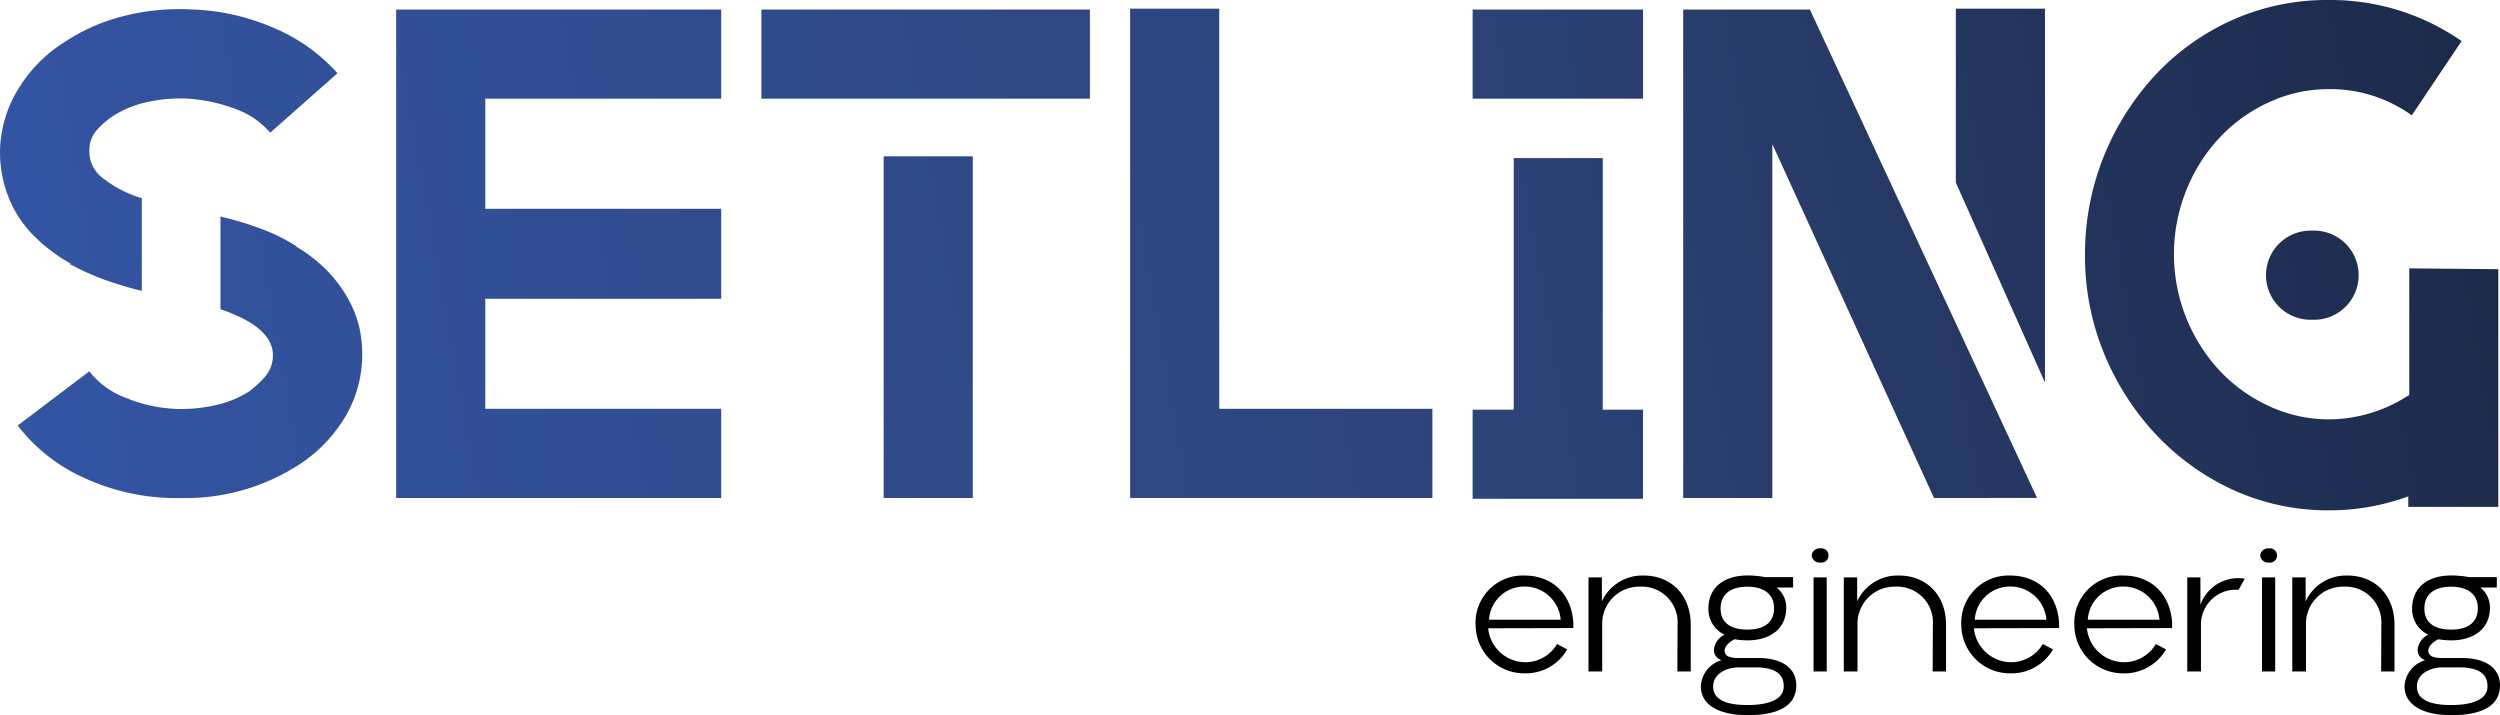<svg xmlns="http://www.w3.org/2000/svg" xmlns:xlink="http://www.w3.org/1999/xlink" width="377.785" height="108.07" viewBox="0 0 377.785 108.07">
  <defs>
    <linearGradient id="linear-gradient" x1="1.554" y1="1.582" x2="0" y2="1.634" gradientUnits="objectBoundingBox">
      <stop offset="0"/>
      <stop offset="0.616" stop-color="#2d4377"/>
      <stop offset="1" stop-color="#3456a7"/>
    </linearGradient>
  </defs>
  <g id="logo-setling-color" transform="translate(3029.785 1029)">
    <g id="Group_29" data-name="Group 29">
      <g id="Group_27" data-name="Group 27">
        <path id="Union_1" data-name="Union 1" d="M337.713,74.15a37.363,37.363,0,0,1-11.949-8.52,40.179,40.179,0,0,1-7.92-12.479,38.566,38.566,0,0,1-2.77-14.591,39.624,39.624,0,0,1,2.749-14.719,40.192,40.192,0,0,1,7.851-12.48,36.224,36.224,0,0,1,11.92-8.45A35.06,35.06,0,0,1,351.784,0a34.692,34.692,0,0,1,20.2,6.21l-7.529,11.22a21.04,21.04,0,0,0-12.541-3.96,21.338,21.338,0,0,0-9.04,1.98,23.756,23.756,0,0,0-7.46,5.35,25.226,25.226,0,0,0-5.02,7.92,25.9,25.9,0,0,0,5.05,27.32,23.917,23.917,0,0,0,7.49,5.35,21.486,21.486,0,0,0,9.08,1.98,22.2,22.2,0,0,0,12.06-3.7V40.551l13.451.129V76.59h-13.6V75.01a34.769,34.769,0,0,1-12.02,2.11A34.481,34.481,0,0,1,337.713,74.15ZM222.534,75.38V61.91h6.21V23.89H242.2V61.91h6.08V75.38ZM25.784,75.26a33.369,33.369,0,0,1-13.341-3.17,25.975,25.975,0,0,1-9.77-7.79L13.5,56.11A12.321,12.321,0,0,0,18.724,60a22.69,22.69,0,0,0,7.59,1.779,23.615,23.615,0,0,0,6.141-.529,15.8,15.8,0,0,0,5.21-2.111,16.15,16.15,0,0,0,2.18-1.98,4.982,4.982,0,0,0,1.39-3.17q.27-4.485-7.92-7.26v-14a46.958,46.958,0,0,1,6.34,1.92,27.485,27.485,0,0,1,5.15,2.57h-.131a22.107,22.107,0,0,1,5.28,4.23A20.306,20.306,0,0,1,53.054,46v.01a15.979,15.979,0,0,1,1.45,4.56,18.882,18.882,0,0,1,.2,4.09,18.415,18.415,0,0,1-2.77,8.71,22.053,22.053,0,0,1-7,7,31.508,31.508,0,0,1-17.56,4.89Zm266.469-.01-24.43-53.47V75.25h-13.47V1.44H273.5l34.33,73.81Zm-108.01,0H170.774V1.31h13.469V61.78h32.21V75.25Zm-50.71,0V23.62H147V75.25Zm-60.2,0H59.864V1.44h49.12V14.91H73.334V31.55h35.65v13.6H73.334V61.78h35.65V75.25Zm222.22-47.66V1.31h13.47V57.82Zm53.6,20.73a6.73,6.73,0,0,1-6.729-6.73v-.01a6.73,6.73,0,0,1,6.729-6.73h.54a6.73,6.73,0,0,1,6.73,6.73v.01a6.73,6.73,0,0,1-6.73,6.73ZM15.884,42.3a37.222,37.222,0,0,1-5.411-2.44h.243a25.351,25.351,0,0,1-5.593-4.22,17.39,17.39,0,0,1-3.3-4.62A18.064,18.064,0,0,1,.3,26.33a17.865,17.865,0,0,1-.27-4.29,18.566,18.566,0,0,1,2.85-8.79,21.639,21.639,0,0,1,6.93-6.93,28.67,28.67,0,0,1,8.91-3.9,34.177,34.177,0,0,1,10.23-.99A33.922,33.922,0,0,1,41.494,4.27,26.882,26.882,0,0,1,51,11.07l-10.17,8.98a12.45,12.45,0,0,0-5.21-3.57,24.886,24.886,0,0,0-7.331-1.58,23.351,23.351,0,0,0-6.07.529,15.719,15.719,0,0,0-5.15,2.11,12.289,12.289,0,0,0-2.31,1.98,4.467,4.467,0,0,0-1.25,3.17,4.944,4.944,0,0,0,1.78,4.03,17.619,17.619,0,0,0,6.14,3.23v14A53.112,53.112,0,0,1,15.884,42.3Zm348.17-1.75.02-.031v.031ZM222.534,14.91V1.44h25.75V14.91Zm-107.481,0V1.44H164.7V14.91Z" transform="translate(-3029.784 -1029)" fill="url(#linear-gradient)"/>
        <path id="Path_21" data-name="Path 21" d="M222.97,94.41a7.145,7.145,0,0,1,7.4-7.43c3.92,0,7.04,2.47,7.38,7.07v.87l-12.87.03a5.682,5.682,0,0,0,5.5,5.13,5.565,5.565,0,0,0,4.91-2.75l1.54.81a7.212,7.212,0,0,1-6.45,3.62,7.339,7.339,0,0,1-7.4-7.35Zm12.87-.75a5.468,5.468,0,0,0-5.47-5.02,5.336,5.336,0,0,0-5.36,5.02Z" transform="translate(-3029.781 -1029.01)"/>
        <path id="Path_22" data-name="Path 22" d="M240.04,101.48V87.26h2.02v3.62a6.73,6.73,0,0,1,6.25-3.9c4.07-.03,7.18,2.8,7.18,7.46v7.04h-2.02l.03-7.04a5.414,5.414,0,0,0-5.67-5.78,5.6,5.6,0,0,0-5.72,5.78v7.04h-2.08Z" transform="translate(-3029.781 -1029.01)"/>
        <path id="Path_23" data-name="Path 23" d="M257.01,103.86a4.327,4.327,0,0,1,3.14-4.09A1.578,1.578,0,0,1,259,98.14a2.828,2.828,0,0,1,1.6-2.22,4.252,4.252,0,0,1-2.44-3.93c0-3.11,2.22-5.02,5.95-5.02a15.513,15.513,0,0,1,2.64.25h4.21v1.57h-2.5a3.827,3.827,0,0,1,1.46,3.08c0,3-2.24,4.91-5.89,4.91a12.455,12.455,0,0,1-1.91-.17c-.98.5-1.51,1.15-1.51,1.74.03.98,1.12,1.09,2.19,1.09h2.83c3.45,0,5.86,1.37,5.81,4.26-.08,2.94-2.66,4.38-7.32,4.38-4.4,0-7.01-1.54-7.1-4.24Zm12.53-.05c.06-1.96-1.32-2.95-4.29-2.95h-2.44c-2.08,0-4.01,1.07-3.93,3,.08,1.82,1.82,2.69,5.16,2.69,3.53,0,5.47-.98,5.5-2.75Zm-1.46-11.92c0-1.99-1.43-3.22-4.04-3.22S260,89.88,260,91.98c0,1.99,1.35,3.17,4.04,3.17s4.04-1.18,4.04-3.25Z" transform="translate(-3029.781 -1029.01)"/>
        <path id="Path_24" data-name="Path 24" d="M273.77,83.95a1.188,1.188,0,0,1,1.29-1.07,1.084,1.084,0,1,1,0,2.14A1.2,1.2,0,0,1,273.77,83.95Zm.28,17.53V87.26h1.99v14.22Z" transform="translate(-3029.781 -1029.01)"/>
        <path id="Path_25" data-name="Path 25" d="M278.62,101.48V87.26h2.02v3.62a6.73,6.73,0,0,1,6.25-3.9c4.07-.03,7.18,2.8,7.18,7.46v7.04h-2.02l.03-7.04a5.414,5.414,0,0,0-5.67-5.78,5.6,5.6,0,0,0-5.72,5.78v7.04h-2.08Z" transform="translate(-3029.781 -1029.01)"/>
        <path id="Path_26" data-name="Path 26" d="M296.37,94.41a7.145,7.145,0,0,1,7.4-7.43c3.92,0,7.04,2.47,7.38,7.07v.87l-12.87.03a5.682,5.682,0,0,0,5.5,5.13,5.565,5.565,0,0,0,4.91-2.75l1.54.81a7.212,7.212,0,0,1-6.45,3.62,7.339,7.339,0,0,1-7.4-7.35Zm12.87-.75a5.468,5.468,0,0,0-5.47-5.02,5.336,5.336,0,0,0-5.36,5.02Z" transform="translate(-3029.781 -1029.01)"/>
        <path id="Path_27" data-name="Path 27" d="M313.45,94.41a7.145,7.145,0,0,1,7.4-7.43c3.92,0,7.04,2.47,7.38,7.07v.87l-12.87.03a5.682,5.682,0,0,0,5.5,5.13,5.565,5.565,0,0,0,4.91-2.75l1.54.81a7.212,7.212,0,0,1-6.45,3.62,7.339,7.339,0,0,1-7.4-7.35Zm12.87-.75a5.468,5.468,0,0,0-5.47-5.02,5.336,5.336,0,0,0-5.36,5.02Z" transform="translate(-3029.781 -1029.01)"/>
        <path id="Path_28" data-name="Path 28" d="M330.52,101.48V87.26h1.99v4.15a6.046,6.046,0,0,1,6.7-3.95l-.93,1.68a5.26,5.26,0,0,0-5.69,5.33v7.01h-2.08Z" transform="translate(-3029.781 -1029.01)"/>
        <path id="Path_29" data-name="Path 29" d="M341.54,83.95a1.188,1.188,0,0,1,1.29-1.07,1.084,1.084,0,1,1,0,2.14A1.2,1.2,0,0,1,341.54,83.95Zm.28,17.53V87.26h1.99v14.22Z" transform="translate(-3029.781 -1029.01)"/>
        <path id="Path_30" data-name="Path 30" d="M346.39,101.48V87.26h2.02v3.62a6.73,6.73,0,0,1,6.25-3.9c4.07-.03,7.18,2.8,7.18,7.46v7.04h-2.02l.03-7.04a5.414,5.414,0,0,0-5.67-5.78,5.6,5.6,0,0,0-5.72,5.78v7.04h-2.08Z" transform="translate(-3029.781 -1029.01)"/>
        <path id="Path_31" data-name="Path 31" d="M363.35,103.86a4.327,4.327,0,0,1,3.14-4.09,1.578,1.578,0,0,1-1.15-1.63,2.828,2.828,0,0,1,1.6-2.22,4.252,4.252,0,0,1-2.44-3.93c0-3.11,2.22-5.02,5.95-5.02a15.513,15.513,0,0,1,2.64.25h4.21v1.57h-2.5a3.827,3.827,0,0,1,1.46,3.08c0,3-2.24,4.91-5.89,4.91a12.455,12.455,0,0,1-1.91-.17c-.98.5-1.51,1.15-1.51,1.74.03.98,1.12,1.09,2.19,1.09h2.83c3.45,0,5.86,1.37,5.81,4.26-.08,2.94-2.66,4.38-7.32,4.38-4.4,0-7.01-1.54-7.1-4.24Zm12.54-.05c.06-1.96-1.32-2.95-4.29-2.95h-2.44c-2.08,0-4.01,1.07-3.93,3,.08,1.82,1.82,2.69,5.16,2.69,3.53,0,5.47-.98,5.5-2.75Zm-1.46-11.92c0-1.99-1.43-3.22-4.04-3.22s-4.04,1.21-4.04,3.31c0,1.99,1.35,3.17,4.04,3.17s4.04-1.18,4.04-3.25Z" transform="translate(-3029.781 -1029.01)"/>
      </g>
    </g>
  </g>
</svg>
